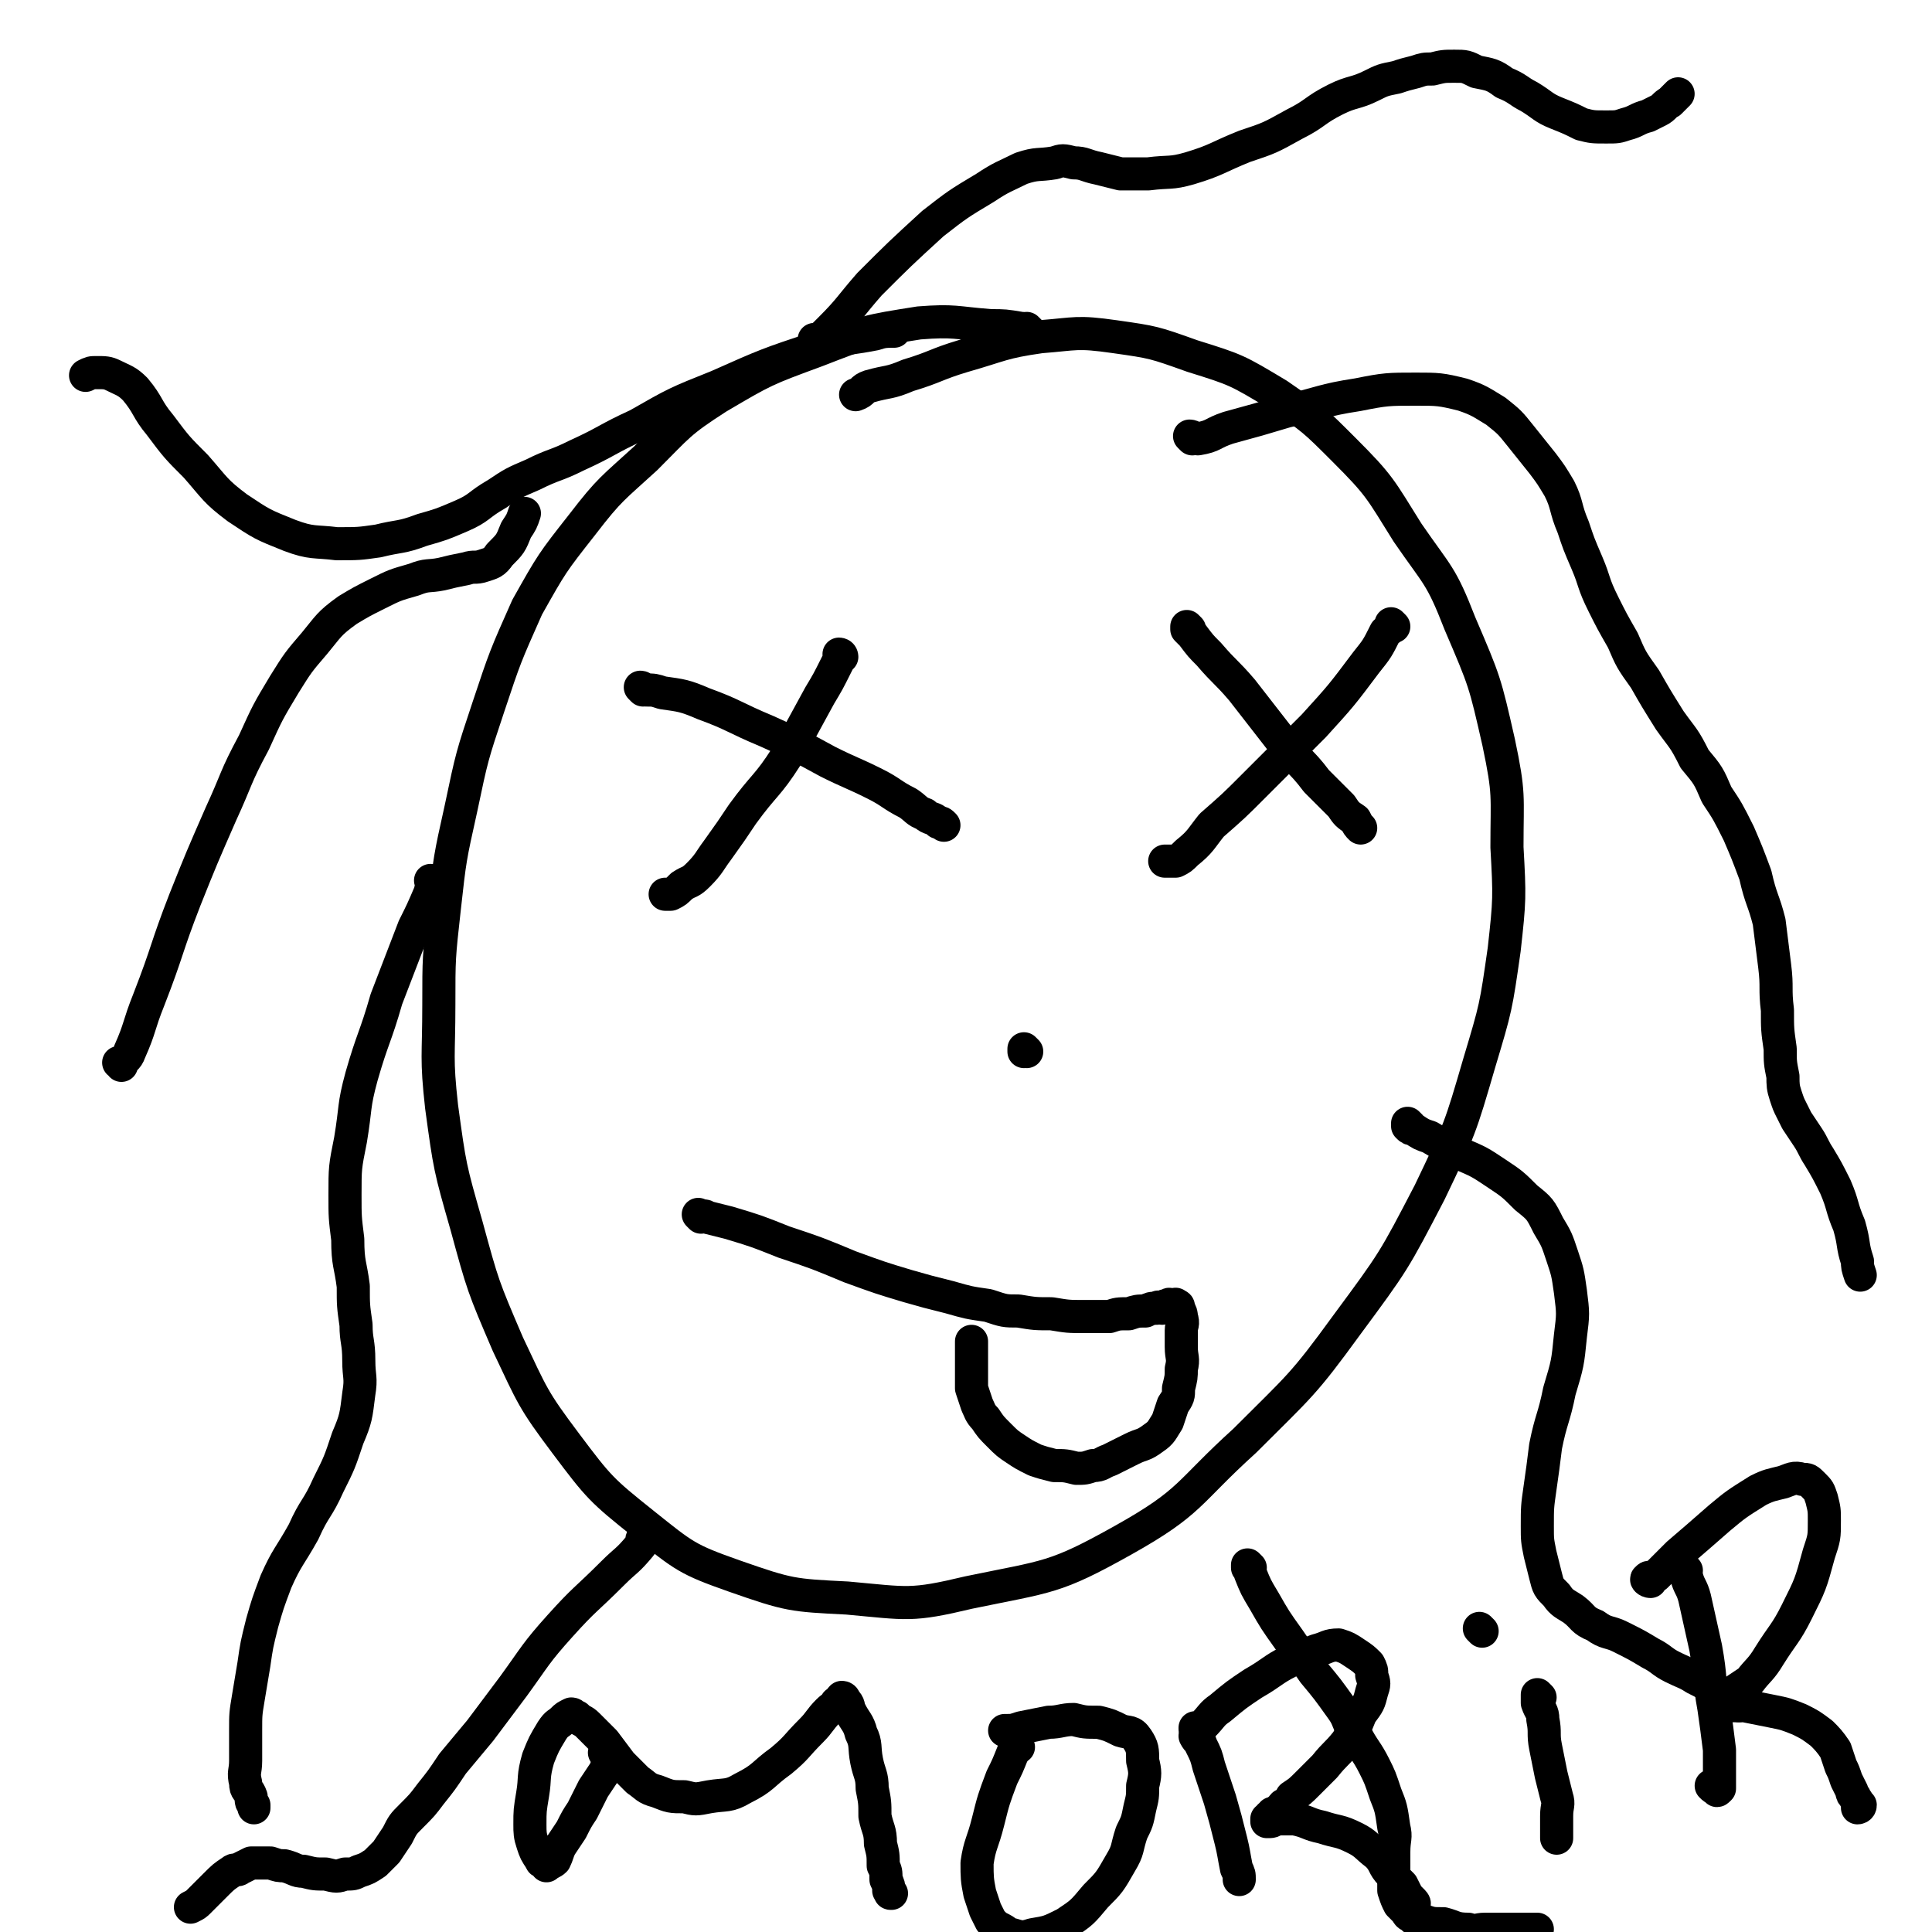 <svg viewBox='0 0 700 700' version='1.1' xmlns='http://www.w3.org/2000/svg' xmlns:xlink='http://www.w3.org/1999/xlink'><g fill='none' stroke='#000000' stroke-width='12' stroke-linecap='round' stroke-linejoin='round'><path d='M373,120c0,0 -1,-1 -1,-1 0,0 0,1 0,1 0,0 0,0 0,0 -1,-1 -1,-1 -2,-1 -6,-1 -6,-1 -11,-1 -13,-1 -13,-2 -26,-1 -19,3 -19,3 -37,10 -19,7 -19,7 -36,17 -14,9 -14,10 -26,22 -12,11 -13,11 -23,24 -11,14 -11,14 -20,30 -8,18 -8,18 -14,36 -6,18 -6,18 -10,37 -4,18 -4,18 -6,36 -2,18 -2,18 -2,35 0,19 -1,19 1,37 3,22 3,22 9,43 6,22 6,22 15,43 9,19 9,20 21,36 12,16 13,17 28,29 15,12 16,13 33,19 20,7 21,7 41,8 22,2 23,3 44,-2 29,-6 31,-5 56,-19 25,-14 23,-17 44,-36 20,-20 21,-20 37,-42 17,-23 17,-23 30,-48 11,-23 11,-23 18,-47 6,-20 6,-20 9,-41 2,-18 2,-19 1,-37 0,-19 1,-19 -3,-38 -5,-22 -5,-22 -14,-43 -7,-18 -8,-17 -19,-33 -10,-16 -10,-17 -23,-30 -11,-11 -11,-11 -24,-20 -15,-9 -15,-9 -31,-14 -14,-5 -14,-5 -28,-7 -14,-2 -14,-1 -27,0 -14,2 -14,3 -28,7 -10,3 -10,4 -20,7 -7,3 -7,2 -14,4 -3,1 -2,2 -5,3 '/><path d='M305,238c0,0 -1,-1 -1,-1 0,0 1,0 1,1 -1,1 -1,1 -2,3 -3,6 -3,6 -6,11 -6,11 -6,11 -12,22 -7,11 -8,10 -16,21 -4,6 -4,6 -9,13 -3,4 -3,5 -7,9 -3,3 -3,2 -6,4 -2,2 -2,2 -4,3 -1,0 -1,0 -2,0 '/><path d='M233,250c0,0 -1,-1 -1,-1 1,0 1,1 2,1 3,0 3,0 6,1 7,1 8,1 15,4 11,4 11,5 23,10 11,5 11,5 22,11 8,4 9,4 17,8 6,3 6,4 12,7 3,2 3,3 6,4 2,2 3,1 5,3 1,0 1,0 2,1 '/><path d='M505,227c0,0 -1,-1 -1,-1 0,0 0,0 0,1 0,1 -1,1 -2,2 -3,6 -3,6 -7,11 -9,12 -9,12 -19,23 -11,11 -11,11 -22,22 -7,7 -7,7 -15,14 -4,5 -4,6 -9,10 -2,2 -2,2 -4,3 -2,0 -2,0 -4,0 '/><path d='M431,228c0,0 -1,-1 -1,-1 0,0 0,0 0,1 1,1 1,1 2,2 3,4 3,4 6,7 6,7 6,6 12,13 7,9 7,9 14,18 6,8 7,7 13,15 4,4 4,4 9,9 2,3 2,3 5,5 1,2 1,2 2,3 '/><path d='M372,381c0,0 -1,-1 -1,-1 0,0 0,0 0,1 '/><path d='M254,441c0,0 -1,-1 -1,-1 0,0 0,0 1,1 0,0 0,0 0,0 1,0 1,-1 2,0 4,1 4,1 8,2 10,3 10,3 20,7 12,4 12,4 24,9 11,4 11,4 21,7 7,2 7,2 15,4 7,2 7,2 14,3 6,2 6,2 11,2 6,1 6,1 12,1 6,1 6,1 12,1 4,0 4,0 9,0 3,-1 3,-1 7,-1 3,-1 3,-1 6,-1 2,-1 2,-1 4,-1 1,-1 1,0 2,0 1,-1 1,-1 2,-1 1,-1 1,0 1,0 1,0 1,0 1,0 1,0 1,-1 1,0 1,0 1,0 1,1 1,2 1,2 1,3 1,3 0,3 0,5 0,3 0,3 0,6 0,4 1,4 0,8 0,3 0,3 -1,7 0,3 0,3 -2,6 -1,3 -1,3 -2,6 -2,3 -2,4 -5,6 -4,3 -4,2 -8,4 -4,2 -4,2 -8,4 -3,1 -3,2 -6,2 -3,1 -3,1 -6,1 -4,-1 -4,-1 -8,-1 -4,-1 -4,-1 -7,-2 -4,-2 -4,-2 -7,-4 -3,-2 -3,-2 -6,-5 -3,-3 -3,-3 -5,-6 -2,-2 -2,-3 -3,-5 -1,-3 -1,-3 -2,-6 0,-3 0,-3 0,-5 0,-3 0,-3 0,-5 0,-2 0,-2 0,-4 0,-2 0,-2 0,-3 '/><path d='M324,120c0,0 -1,-1 -1,-1 0,0 1,1 1,1 -3,0 -4,0 -7,1 -10,2 -11,1 -21,5 -18,6 -18,6 -36,14 -15,6 -15,6 -29,14 -11,5 -11,6 -22,11 -8,4 -8,3 -16,7 -7,3 -7,3 -13,7 -7,4 -6,5 -13,8 -7,3 -7,3 -14,5 -8,3 -8,2 -16,4 -7,1 -7,1 -15,1 -8,-1 -9,0 -17,-3 -10,-4 -10,-4 -19,-10 -8,-6 -8,-7 -15,-15 -7,-7 -7,-7 -13,-15 -5,-6 -4,-7 -9,-13 -3,-3 -4,-3 -8,-5 -2,-1 -3,-1 -6,-1 -2,0 -2,0 -4,1 '/><path d='M44,386c0,0 0,-1 -1,-1 0,0 1,0 1,1 0,0 0,0 0,0 1,-3 2,-2 3,-5 4,-9 3,-9 7,-19 7,-18 6,-18 13,-36 6,-15 6,-15 13,-31 6,-13 5,-13 12,-26 5,-11 5,-11 11,-21 5,-8 5,-8 11,-15 5,-6 5,-7 12,-12 5,-3 5,-3 11,-6 6,-3 6,-3 13,-5 5,-2 5,-1 10,-2 4,-1 4,-1 9,-2 3,-1 3,0 6,-1 3,-1 4,-1 6,-4 4,-4 4,-4 6,-9 2,-3 2,-3 3,-6 '/><path d='M157,320c0,0 -1,-1 -1,-1 0,0 1,0 1,1 0,1 -1,1 -1,3 -3,7 -3,7 -6,13 -5,13 -5,13 -10,26 -4,14 -5,14 -9,28 -3,11 -2,11 -4,23 -2,10 -2,10 -2,20 0,8 0,8 1,16 0,9 1,9 2,17 0,7 0,7 1,14 0,6 1,6 1,13 0,6 1,6 0,12 -1,8 -1,9 -4,16 -3,9 -3,9 -7,17 -4,9 -5,8 -9,17 -5,9 -6,9 -10,18 -3,8 -3,8 -5,15 -2,8 -2,8 -3,15 -1,6 -1,6 -2,12 -1,6 -1,6 -1,12 0,6 0,6 0,11 0,4 -1,4 0,8 0,3 1,2 2,5 0,2 0,2 1,3 0,1 0,1 0,1 '/><path d='M296,124c0,0 -1,-1 -1,-1 0,0 0,1 1,1 0,0 0,0 0,0 0,0 -1,-1 -1,-1 0,0 0,1 1,1 2,-2 2,-2 5,-5 7,-7 7,-8 14,-16 11,-11 11,-11 23,-22 9,-7 9,-7 19,-13 6,-4 7,-4 13,-7 6,-2 6,-1 12,-2 3,-1 3,-1 7,0 4,0 4,1 9,2 4,1 4,1 8,2 5,0 5,0 10,0 8,-1 8,0 15,-2 10,-3 10,-4 20,-8 9,-3 9,-3 18,-8 8,-4 7,-5 15,-9 6,-3 7,-2 13,-5 4,-2 4,-2 9,-3 3,-1 3,-1 7,-2 3,-1 3,-1 6,-1 4,-1 4,-1 8,-1 4,0 4,0 8,2 5,1 6,1 10,4 5,2 5,3 9,5 5,3 5,4 10,6 5,2 5,2 9,4 4,1 4,1 9,1 4,0 4,0 7,-1 4,-1 4,-2 8,-3 2,-1 2,-1 4,-2 2,-1 2,-2 4,-3 1,-1 1,-1 2,-2 1,-1 1,-1 1,-1 '/><path d='M432,159c0,0 -1,-1 -1,-1 1,0 2,1 3,1 6,-1 5,-2 11,-4 11,-3 11,-3 21,-6 13,-3 13,-4 26,-6 10,-2 11,-2 21,-2 8,0 9,0 17,2 6,2 7,3 12,6 5,4 5,4 9,9 4,5 4,5 8,10 3,4 3,4 6,9 3,6 2,7 5,14 2,6 2,6 5,13 3,7 2,7 6,15 3,6 3,6 7,13 3,7 3,7 8,14 4,7 4,7 9,15 5,7 5,6 9,14 5,6 5,6 8,13 4,6 4,6 8,14 3,7 3,7 6,15 2,9 3,9 5,17 1,8 1,8 2,16 1,8 0,8 1,16 0,7 0,7 1,14 0,5 0,5 1,10 0,3 0,4 1,7 1,3 1,3 2,5 1,2 1,2 2,4 2,3 2,3 4,6 2,3 2,4 4,7 3,5 3,5 6,11 3,7 2,7 5,14 2,7 1,7 3,13 0,2 0,2 1,5 '/><path d='M511,408c0,0 -1,-1 -1,-1 0,0 0,0 0,1 1,1 1,1 2,1 3,2 3,2 6,3 5,3 5,3 11,6 7,3 7,3 13,7 6,4 6,4 11,9 5,4 5,4 8,10 3,5 3,5 5,11 2,6 2,6 3,13 1,8 1,8 0,16 -1,10 -1,10 -4,20 -2,10 -3,10 -5,20 -1,8 -1,8 -2,15 -1,7 -1,7 -1,14 0,5 0,5 1,10 1,4 1,4 2,8 1,4 1,4 4,7 2,3 3,3 6,5 4,3 3,4 8,6 4,3 5,2 9,4 6,3 6,3 11,6 4,2 4,3 8,5 4,2 5,2 8,4 4,2 4,2 7,4 4,2 4,2 7,4 1,1 1,1 2,2 '/><path d='M453,568c0,0 -1,-1 -1,-1 0,0 0,0 0,1 1,1 1,1 1,2 2,5 2,5 5,10 4,7 4,7 9,14 4,6 5,6 9,12 5,6 5,6 10,13 3,4 2,5 5,9 3,6 4,6 7,12 2,4 2,4 4,10 2,5 2,5 3,12 1,4 0,4 0,9 0,4 0,4 0,9 0,2 0,2 0,5 1,3 1,3 2,5 1,1 1,1 2,2 1,1 1,2 2,2 2,2 2,2 5,2 3,1 3,1 7,1 4,1 4,2 9,2 3,1 3,0 6,0 3,0 3,0 7,0 4,0 4,0 8,0 2,0 2,0 4,0 '/><path d='M234,558c0,0 0,-1 -1,-1 -1,1 0,2 -1,3 -5,6 -5,5 -10,10 -10,10 -10,9 -19,19 -9,10 -9,11 -17,22 -6,8 -6,8 -12,16 -5,6 -5,6 -10,12 -4,6 -4,6 -8,11 -3,4 -3,4 -7,8 -3,3 -3,3 -5,7 -2,3 -2,3 -4,6 -2,2 -2,2 -4,4 -3,2 -3,2 -6,3 -2,1 -2,1 -5,1 -3,1 -3,1 -7,0 -4,0 -4,0 -8,-1 -3,0 -3,-1 -7,-2 -2,0 -2,0 -5,-1 -2,0 -2,0 -4,0 -1,0 -2,0 -3,0 -2,1 -2,1 -4,2 -1,1 -2,0 -3,1 -3,2 -3,2 -6,5 -3,3 -3,3 -6,6 -1,1 -1,1 -3,2 '/><path d='M220,636c0,0 -1,-1 -1,-1 0,0 1,1 1,2 0,3 0,3 -1,5 -2,3 -2,3 -4,6 -2,4 -2,4 -4,8 -2,3 -2,3 -4,7 -2,3 -2,3 -4,6 -1,2 -1,3 -2,5 -1,1 -2,1 -3,2 0,0 0,0 0,-1 -1,-1 -2,0 -2,-1 -2,-3 -2,-3 -3,-6 -1,-3 -1,-4 -1,-7 0,-5 0,-5 1,-11 1,-6 0,-6 2,-13 2,-5 2,-5 5,-10 2,-3 2,-2 4,-4 1,-1 1,-1 3,-2 1,0 1,1 2,1 2,2 2,1 4,3 3,3 3,3 6,6 3,4 3,4 6,8 3,3 3,3 6,6 3,2 3,3 7,4 5,2 5,2 10,2 4,1 4,1 9,0 6,-1 7,0 12,-3 8,-4 7,-5 14,-10 6,-5 5,-5 11,-11 3,-3 3,-4 6,-7 2,-2 2,-1 3,-3 1,0 1,-1 2,-2 1,0 1,1 1,1 2,2 1,2 2,4 2,4 3,4 4,8 2,4 1,5 2,10 1,5 2,5 2,10 1,5 1,5 1,10 1,5 2,5 2,10 1,4 1,4 1,8 1,2 1,2 1,5 1,2 1,2 1,4 1,1 0,1 1,1 '/><path d='M369,633c0,0 -1,-1 -1,-1 0,0 0,0 0,0 0,0 0,0 0,0 0,2 0,2 -1,3 -2,5 -2,5 -4,9 -3,8 -3,8 -5,16 -2,8 -3,8 -4,15 0,5 0,6 1,11 1,3 1,3 2,6 1,2 1,2 2,4 2,2 2,2 4,3 2,1 2,2 4,2 3,1 4,1 7,0 6,-1 6,-1 12,-4 6,-4 6,-4 11,-10 5,-5 5,-5 9,-12 3,-5 2,-5 4,-11 2,-4 2,-4 3,-9 1,-4 1,-4 1,-8 1,-4 1,-5 0,-9 0,-4 0,-5 -2,-8 -2,-3 -3,-2 -6,-3 -4,-2 -4,-2 -8,-3 -5,0 -5,0 -9,-1 -4,0 -5,1 -9,1 -5,1 -5,1 -10,2 -3,1 -3,1 -6,1 '/><path d='M434,630c0,0 -1,-1 -1,-1 0,0 0,0 0,0 0,0 0,0 0,0 1,2 2,2 2,3 2,4 2,4 3,8 2,6 2,6 4,12 2,7 2,7 4,15 1,4 1,5 2,10 1,2 1,2 1,4 '/><path d='M434,627c0,0 -1,-1 -1,-1 0,0 0,1 0,0 2,0 2,0 3,-1 3,-3 3,-4 6,-6 6,-5 6,-5 12,-9 7,-4 7,-5 13,-8 5,-2 5,-2 10,-4 4,-1 4,-2 8,-2 3,1 3,1 6,3 3,2 3,2 5,4 1,2 1,2 1,4 1,3 1,3 0,6 -1,4 -1,4 -4,8 -2,5 -2,5 -5,10 -4,5 -4,4 -8,9 -3,3 -3,3 -6,6 -3,3 -3,3 -6,5 -1,2 -1,2 -3,3 -1,1 0,1 -2,2 -1,1 -1,1 -2,1 0,1 0,1 -1,1 0,1 0,1 -1,1 0,1 0,1 0,1 0,0 0,0 0,0 2,0 2,0 3,-1 3,0 3,0 7,0 5,1 5,2 10,3 6,2 6,1 12,4 4,2 4,3 8,6 3,3 2,4 5,7 2,2 2,2 4,4 1,2 1,2 2,4 1,1 1,1 2,2 1,1 0,1 0,2 0,1 0,1 0,1 '/><path d='M558,615c0,0 -1,-1 -1,-1 0,0 0,0 0,0 0,0 0,0 0,0 1,1 0,0 0,0 0,1 0,2 0,3 1,3 2,3 2,6 1,5 0,5 1,10 1,5 1,5 2,10 1,4 1,4 2,8 1,3 0,3 0,7 0,2 0,2 0,4 0,2 0,2 0,3 0,1 0,1 0,1 '/><path d='M537,591c0,0 -1,-1 -1,-1 0,0 0,0 0,0 '/><path d='M611,569c-1,0 -1,-1 -1,-1 0,0 0,0 0,1 1,1 1,1 1,2 1,4 2,4 3,8 2,9 2,9 4,18 2,11 1,11 3,22 1,7 1,7 2,15 0,4 0,4 0,8 0,2 0,2 0,4 0,1 0,1 0,2 0,0 0,0 0,0 -1,1 -1,1 -1,0 -1,0 -1,0 -2,-1 '/><path d='M598,573c-1,0 -2,-1 -1,-1 0,-1 1,0 3,-1 4,-4 4,-4 8,-8 7,-6 7,-6 15,-13 6,-5 6,-5 14,-10 4,-2 5,-2 9,-3 3,-1 4,-2 7,-1 2,0 2,0 4,2 2,2 2,2 3,5 1,4 1,4 1,8 0,6 0,6 -2,12 -3,11 -3,11 -8,21 -4,8 -5,8 -10,16 -3,5 -4,5 -7,9 -3,2 -3,2 -6,4 -1,2 -1,2 -3,3 -1,1 -1,2 -2,2 0,1 -1,0 -1,0 0,0 0,0 0,0 2,0 2,0 4,0 3,0 3,0 6,0 5,1 5,1 10,2 5,1 5,1 10,3 4,2 4,2 8,5 2,2 3,3 5,6 1,3 1,3 2,6 1,2 1,2 2,5 1,2 1,2 2,4 0,1 0,1 1,2 0,1 1,1 1,2 0,1 0,2 0,2 0,0 1,0 1,-1 '/></g>
</svg>